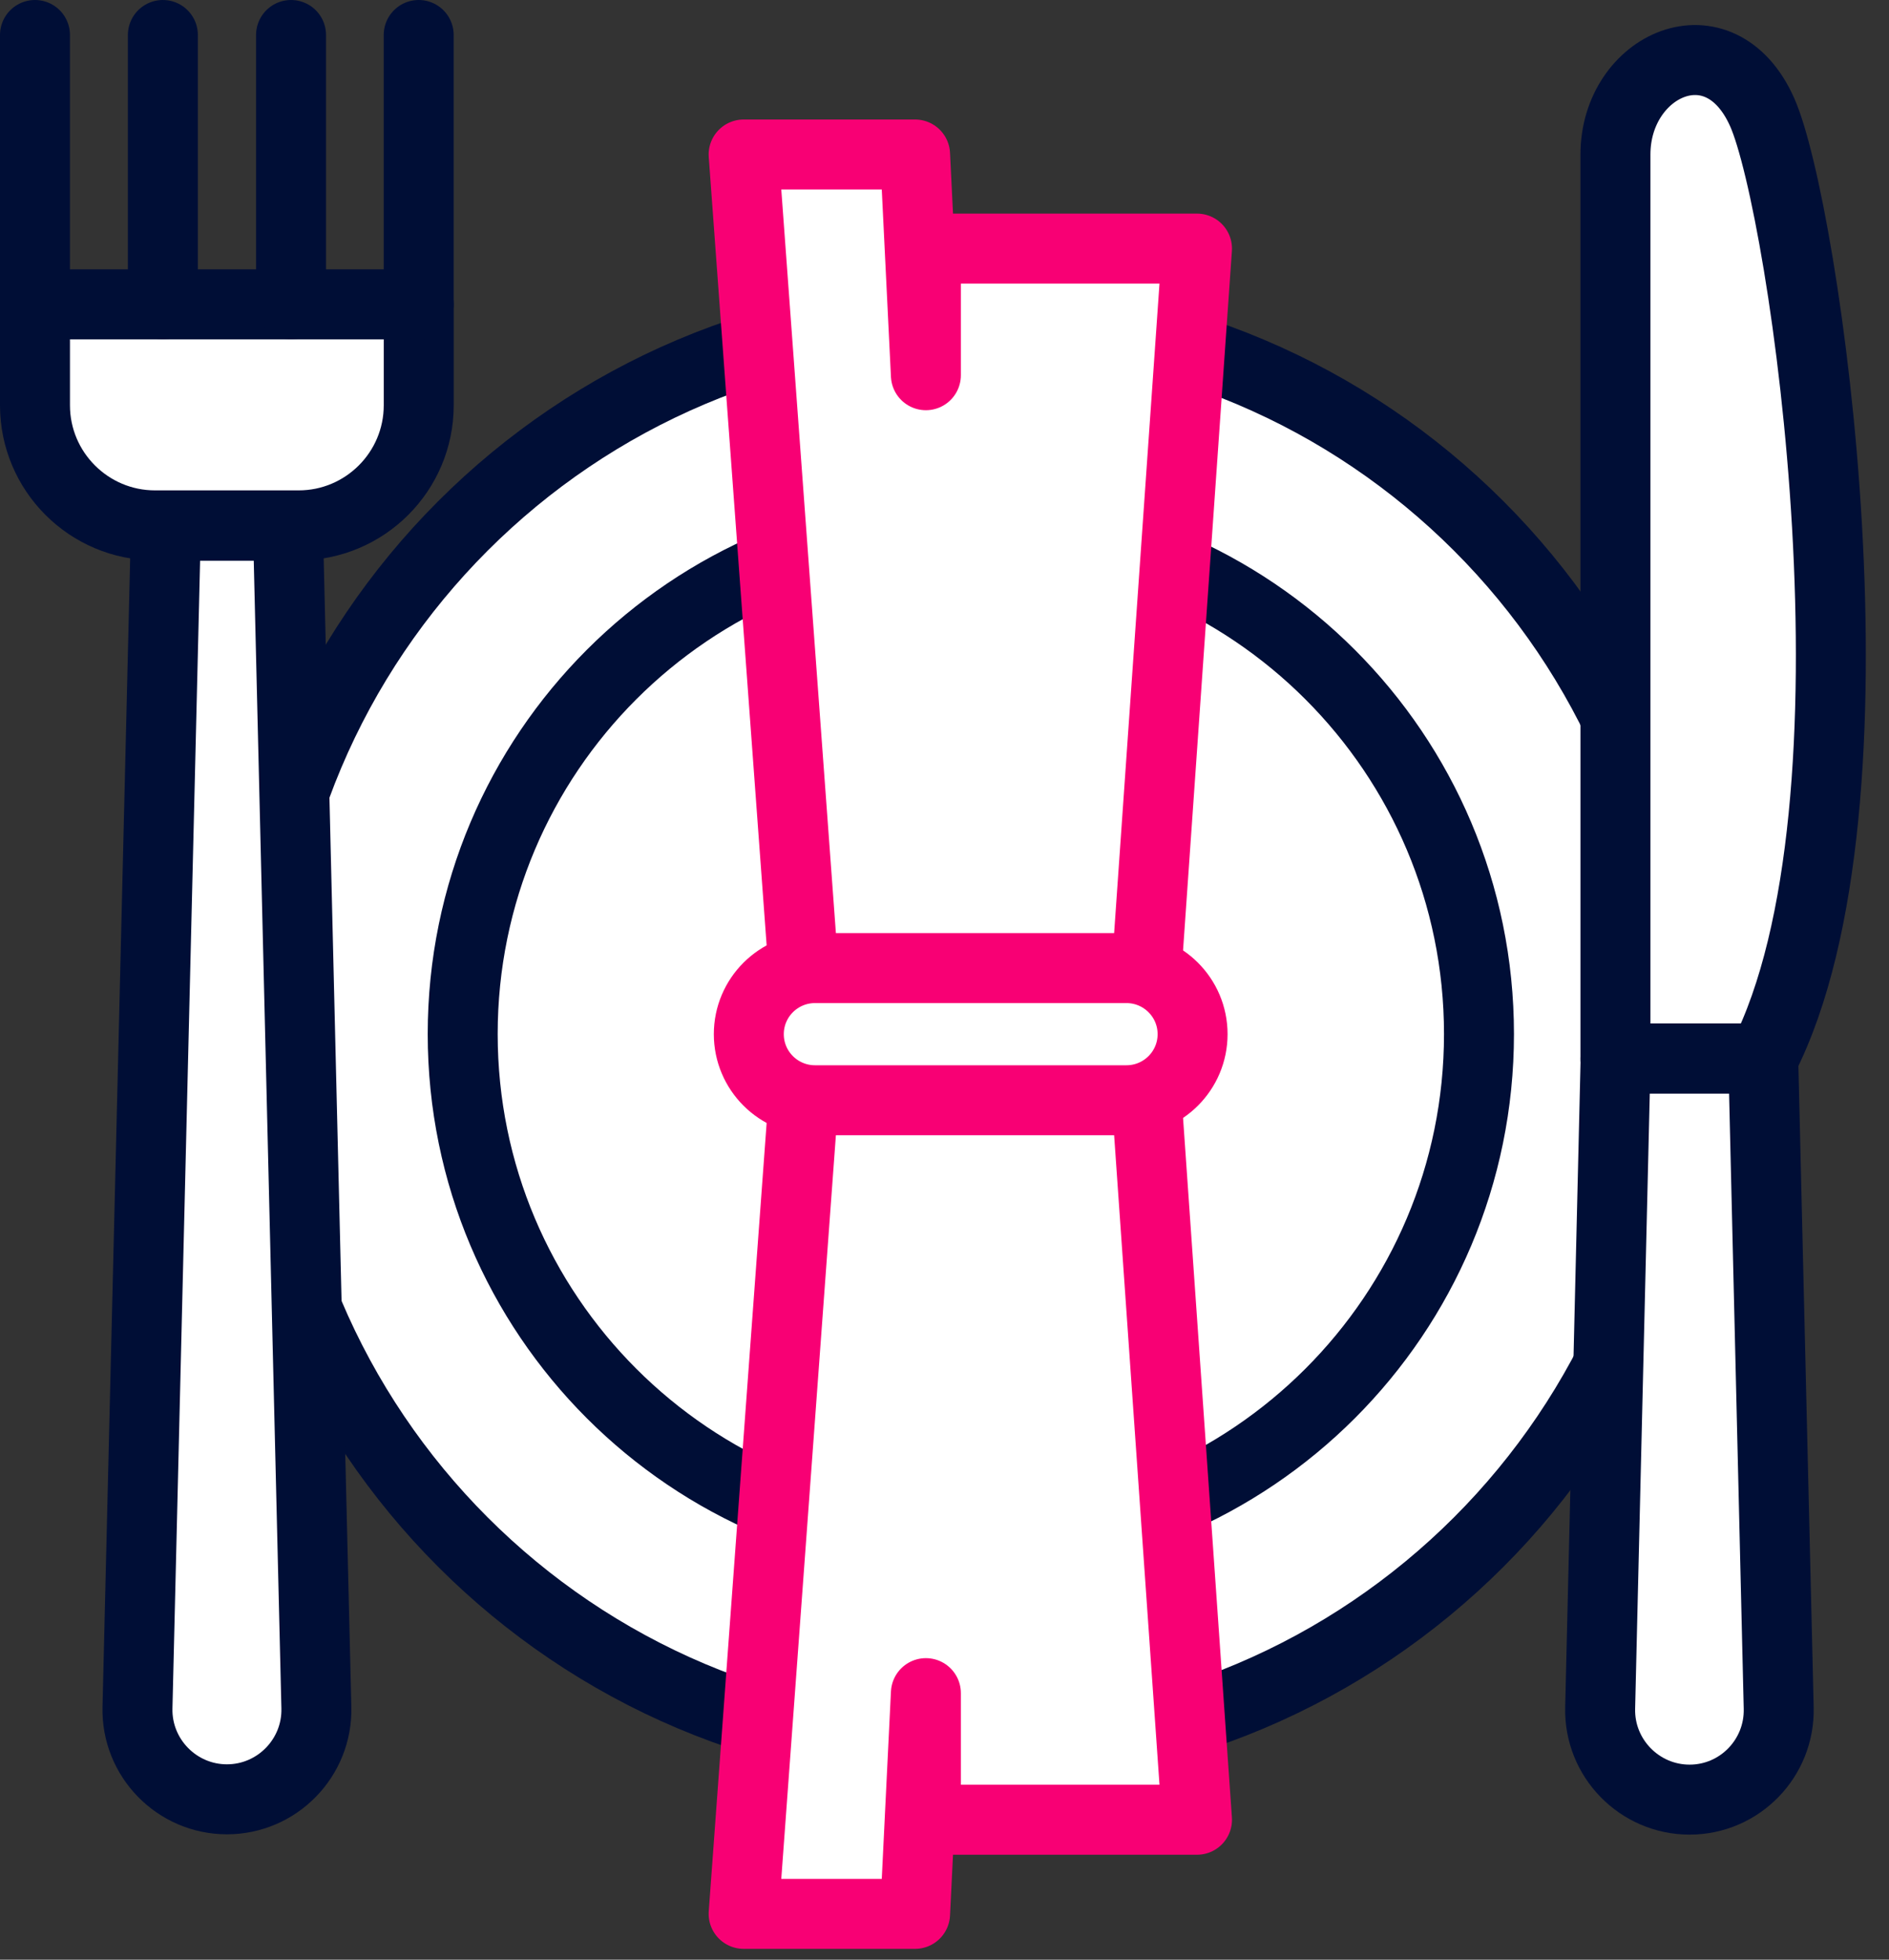 <?xml version="1.0" encoding="UTF-8"?>
<svg xmlns="http://www.w3.org/2000/svg" width="54" height="56" viewBox="0 0 54 56" fill="none">
  <rect x="0" y="0" width="54" height="56" fill="#333333" stroke="none"/>
  <path d="M27.752 50.081C39.092 50.081 48.285 40.888 48.285 29.548C48.285 18.208 39.092 9.015 27.752 9.015C16.412 9.015 7.219 18.208 7.219 29.548C7.219 40.888 16.412 50.081 27.752 50.081Z" fill="white" stroke="#000E36" stroke-width="2" stroke-linecap="round" stroke-linejoin="round"></path>
  <path d="M27.753 44.074C35.775 44.074 42.279 37.571 42.279 29.548C42.279 21.526 35.775 15.022 27.753 15.022C19.73 15.022 13.227 21.526 13.227 29.548C13.227 37.571 19.73 44.074 27.753 44.074Z" fill="white" stroke="#000E36" stroke-width="2" stroke-linecap="round" stroke-linejoin="round"></path>
  <path d="M21.258 4.415H26.159L26.468 10.722V7.104H34.218L32.741 28.247H23.009L21.258 4.415Z" fill="white" stroke="#F80074" stroke-width="2" stroke-linecap="round" stroke-linejoin="round"></path>
  <path d="M21.258 54.69H26.159L26.468 48.383V52.001H34.218L32.741 30.857H23.009L21.258 54.69Z" fill="white" stroke="#F80074" stroke-width="2" stroke-linecap="round" stroke-linejoin="round"></path>
  <path d="M32.199 27.664H23.299C22.254 27.664 21.406 28.509 21.406 29.552C21.406 30.596 22.254 31.441 23.299 31.441H32.199C33.245 31.441 34.092 30.596 34.092 29.552C34.092 28.509 33.245 27.664 32.199 27.664Z" fill="white" stroke="#F80074" stroke-width="2" stroke-linecap="round" stroke-linejoin="round"></path>
  <path d="M6.487 51.417C5.054 51.417 3.895 50.231 3.93 48.798L4.744 15.022H8.23L9.044 48.798C9.079 50.231 7.92 51.417 6.487 51.417Z" fill="white" stroke="#000E36" stroke-width="2" stroke-linecap="round" stroke-linejoin="round"></path>
  <path d="M1 8.697H11.97V11.581C11.97 13.474 10.431 15.013 8.537 15.013H4.432C2.539 15.013 1 13.474 1 11.581V8.697Z" fill="white" stroke="#000E36" stroke-width="2" stroke-linecap="round" stroke-linejoin="round"></path>
  <path d="M1 8.697V1" stroke="#000E36" stroke-width="2" stroke-linecap="round" stroke-linejoin="round"></path>
  <path d="M4.656 8.697V1" stroke="#000E36" stroke-width="2" stroke-linecap="round" stroke-linejoin="round"></path>
  <path d="M8.32 8.697V1" stroke="#000E36" stroke-width="2" stroke-linecap="round" stroke-linejoin="round"></path>
  <path d="M11.969 8.697V1" stroke="#000E36" stroke-width="2" stroke-linecap="round" stroke-linejoin="round"></path>
  <path d="M50.396 30.247H46.185L45.743 48.807C45.708 50.24 46.867 51.426 48.3 51.426C49.733 51.426 50.883 50.24 50.847 48.807L50.405 30.247H50.396Z" fill="white" stroke="#000E36" stroke-width="2" stroke-linecap="round" stroke-linejoin="round"></path>
  <path d="M46.18 30.247V4.415C46.18 1.849 49.161 0.487 50.373 3.203C51.585 5.919 54.097 22.993 50.4 30.247H46.188H46.18Z" fill="white" stroke="#000E36" stroke-width="2" stroke-linecap="round" stroke-linejoin="round"></path>
</svg>
